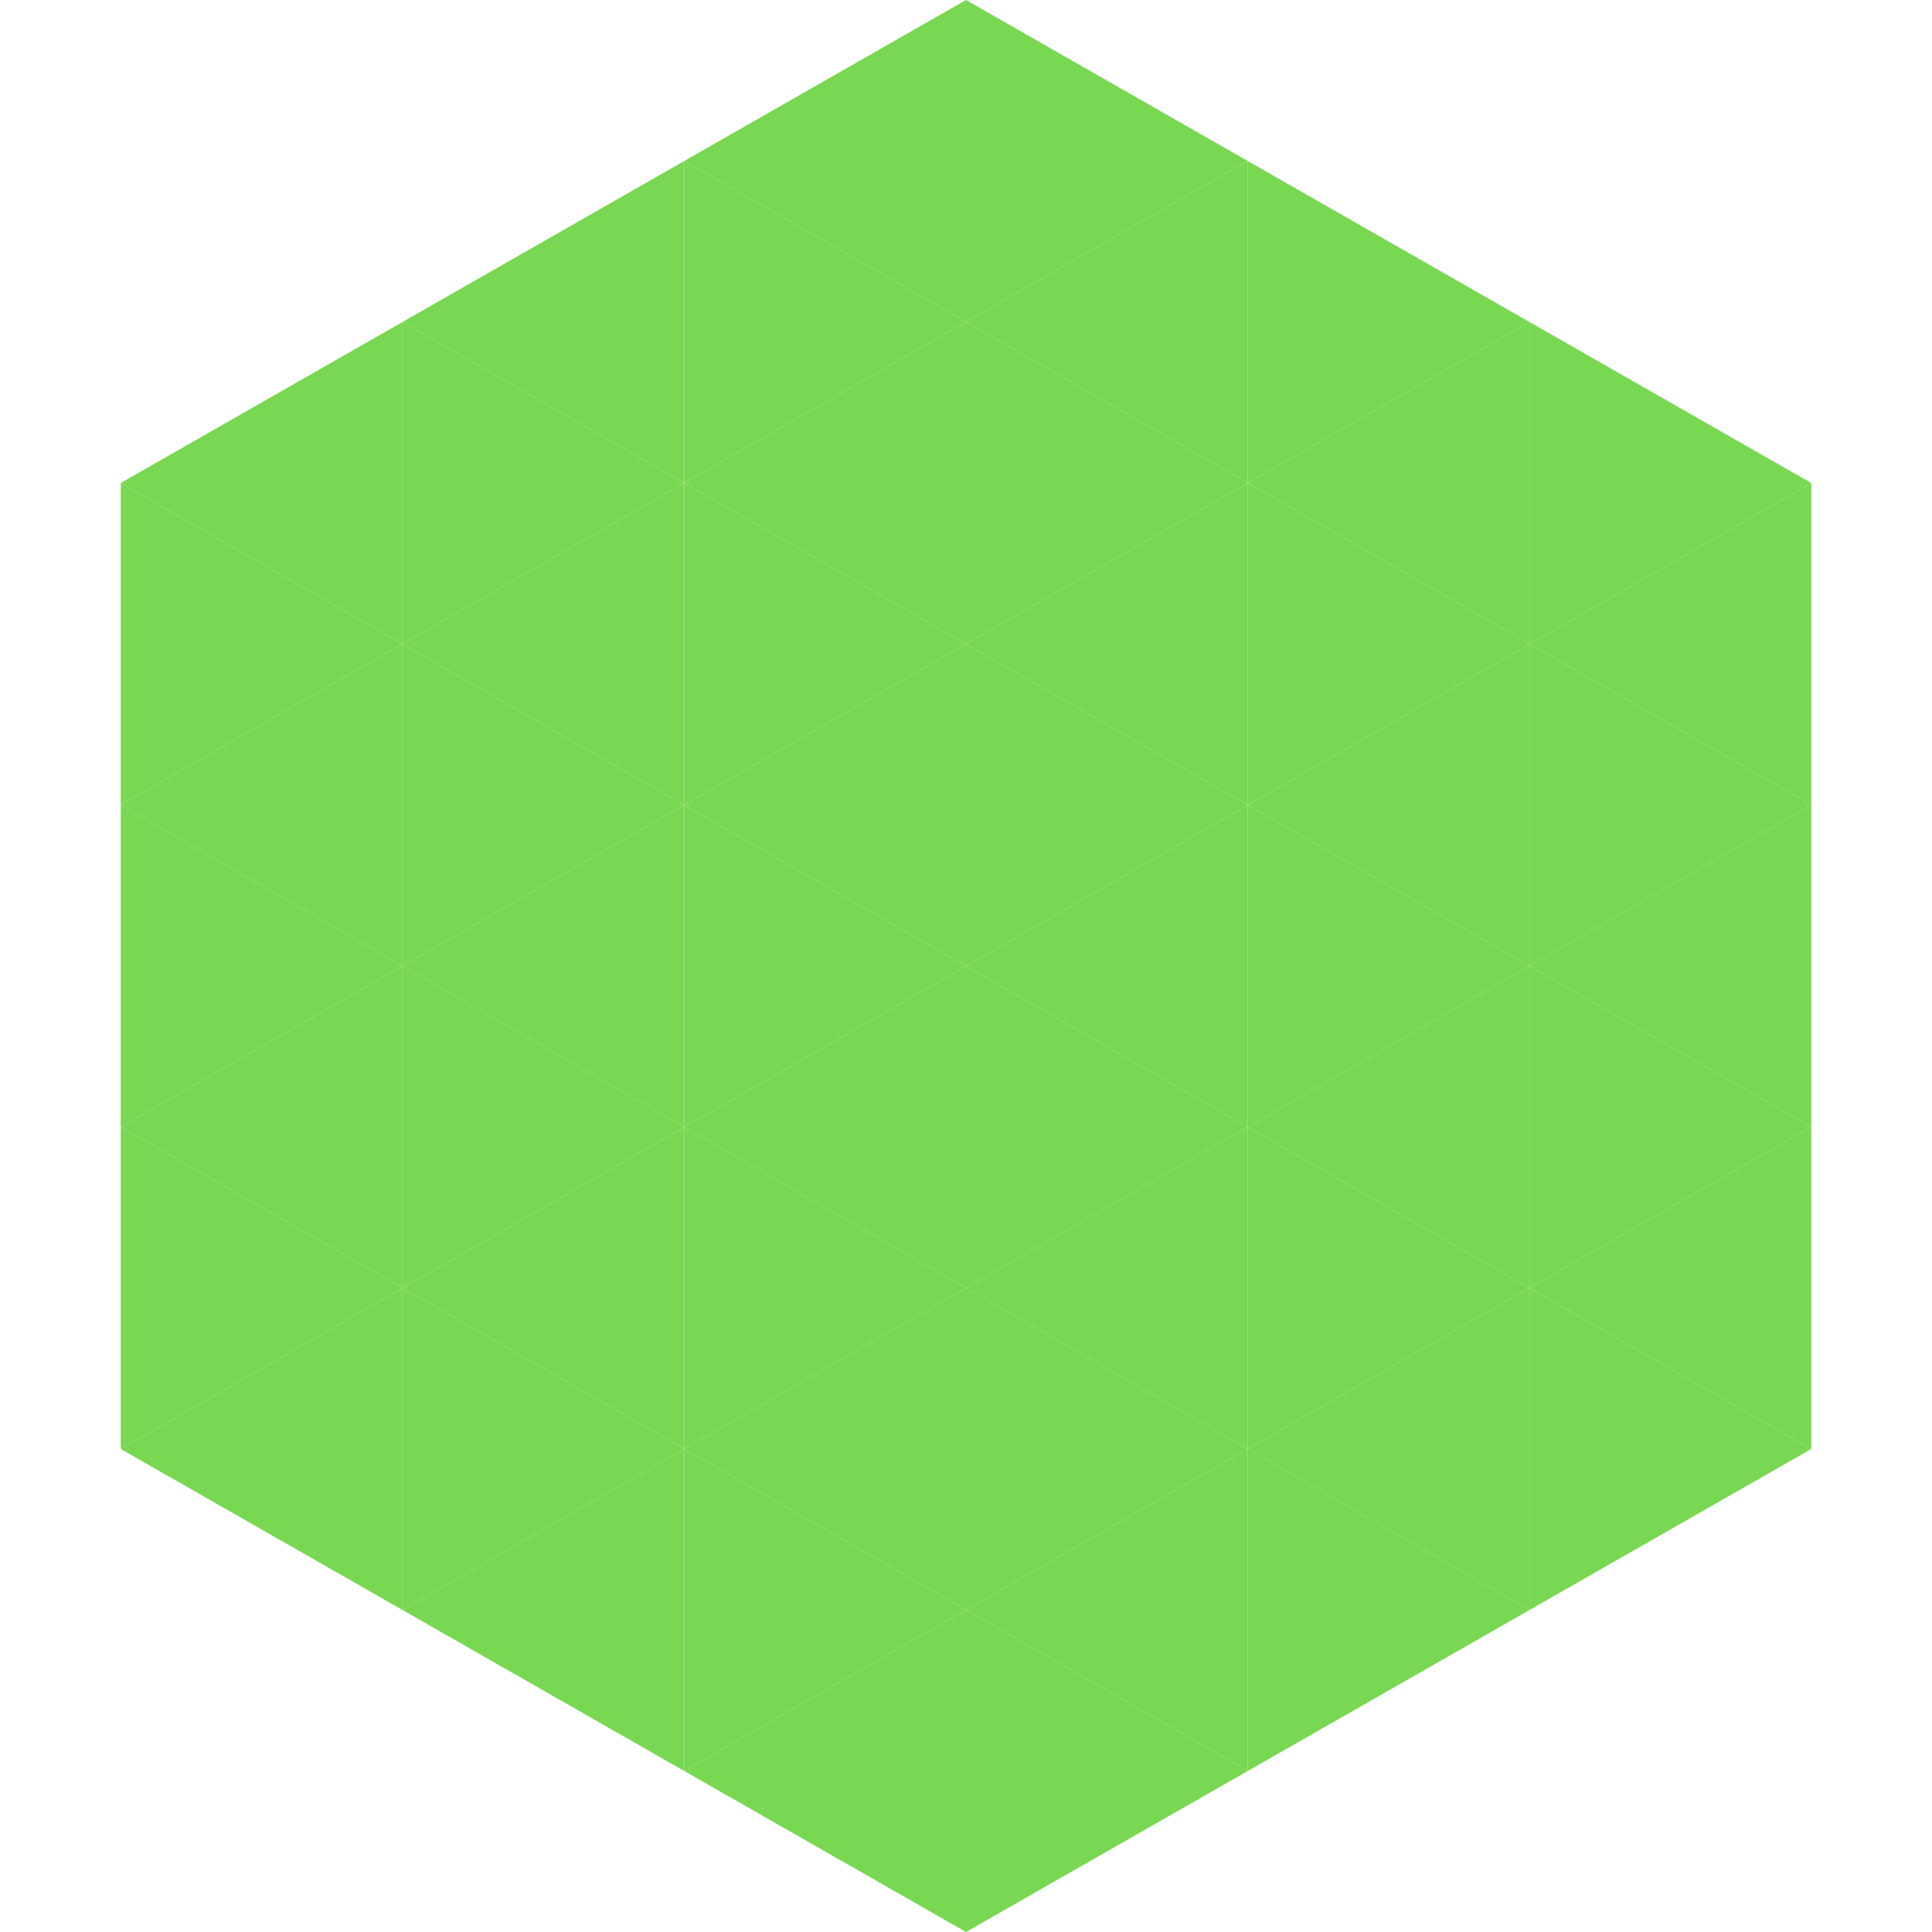 <?xml version="1.0"?>
<!-- Generated by SVGo -->
<svg width="240" height="240"
     xmlns="http://www.w3.org/2000/svg"
     xmlns:xlink="http://www.w3.org/1999/xlink">
<polygon points="50,40 15,60 50,80" style="fill:rgb(120,216,81)" />
<polygon points="190,40 225,60 190,80" style="fill:rgb(120,216,81)" />
<polygon points="15,60 50,80 15,100" style="fill:rgb(120,216,81)" />
<polygon points="225,60 190,80 225,100" style="fill:rgb(120,216,81)" />
<polygon points="50,80 15,100 50,120" style="fill:rgb(120,216,81)" />
<polygon points="190,80 225,100 190,120" style="fill:rgb(120,216,81)" />
<polygon points="15,100 50,120 15,140" style="fill:rgb(120,216,81)" />
<polygon points="225,100 190,120 225,140" style="fill:rgb(120,216,81)" />
<polygon points="50,120 15,140 50,160" style="fill:rgb(120,216,81)" />
<polygon points="190,120 225,140 190,160" style="fill:rgb(120,216,81)" />
<polygon points="15,140 50,160 15,180" style="fill:rgb(120,216,81)" />
<polygon points="225,140 190,160 225,180" style="fill:rgb(120,216,81)" />
<polygon points="50,160 15,180 50,200" style="fill:rgb(120,216,81)" />
<polygon points="190,160 225,180 190,200" style="fill:rgb(120,216,81)" />
<polygon points="15,180 50,200 15,220" style="fill:rgb(255,255,255); fill-opacity:0" />
<polygon points="225,180 190,200 225,220" style="fill:rgb(255,255,255); fill-opacity:0" />
<polygon points="50,0 85,20 50,40" style="fill:rgb(255,255,255); fill-opacity:0" />
<polygon points="190,0 155,20 190,40" style="fill:rgb(255,255,255); fill-opacity:0" />
<polygon points="85,20 50,40 85,60" style="fill:rgb(120,216,81)" />
<polygon points="155,20 190,40 155,60" style="fill:rgb(120,216,81)" />
<polygon points="50,40 85,60 50,80" style="fill:rgb(120,216,81)" />
<polygon points="190,40 155,60 190,80" style="fill:rgb(120,216,81)" />
<polygon points="85,60 50,80 85,100" style="fill:rgb(120,216,81)" />
<polygon points="155,60 190,80 155,100" style="fill:rgb(120,216,81)" />
<polygon points="50,80 85,100 50,120" style="fill:rgb(120,216,81)" />
<polygon points="190,80 155,100 190,120" style="fill:rgb(120,216,81)" />
<polygon points="85,100 50,120 85,140" style="fill:rgb(120,216,81)" />
<polygon points="155,100 190,120 155,140" style="fill:rgb(120,216,81)" />
<polygon points="50,120 85,140 50,160" style="fill:rgb(120,216,81)" />
<polygon points="190,120 155,140 190,160" style="fill:rgb(120,216,81)" />
<polygon points="85,140 50,160 85,180" style="fill:rgb(120,216,81)" />
<polygon points="155,140 190,160 155,180" style="fill:rgb(120,216,81)" />
<polygon points="50,160 85,180 50,200" style="fill:rgb(120,216,81)" />
<polygon points="190,160 155,180 190,200" style="fill:rgb(120,216,81)" />
<polygon points="85,180 50,200 85,220" style="fill:rgb(120,216,81)" />
<polygon points="155,180 190,200 155,220" style="fill:rgb(120,216,81)" />
<polygon points="120,0 85,20 120,40" style="fill:rgb(120,216,81)" />
<polygon points="120,0 155,20 120,40" style="fill:rgb(120,216,81)" />
<polygon points="85,20 120,40 85,60" style="fill:rgb(120,216,81)" />
<polygon points="155,20 120,40 155,60" style="fill:rgb(120,216,81)" />
<polygon points="120,40 85,60 120,80" style="fill:rgb(120,216,81)" />
<polygon points="120,40 155,60 120,80" style="fill:rgb(120,216,81)" />
<polygon points="85,60 120,80 85,100" style="fill:rgb(120,216,81)" />
<polygon points="155,60 120,80 155,100" style="fill:rgb(120,216,81)" />
<polygon points="120,80 85,100 120,120" style="fill:rgb(120,216,81)" />
<polygon points="120,80 155,100 120,120" style="fill:rgb(120,216,81)" />
<polygon points="85,100 120,120 85,140" style="fill:rgb(120,216,81)" />
<polygon points="155,100 120,120 155,140" style="fill:rgb(120,216,81)" />
<polygon points="120,120 85,140 120,160" style="fill:rgb(120,216,81)" />
<polygon points="120,120 155,140 120,160" style="fill:rgb(120,216,81)" />
<polygon points="85,140 120,160 85,180" style="fill:rgb(120,216,81)" />
<polygon points="155,140 120,160 155,180" style="fill:rgb(120,216,81)" />
<polygon points="120,160 85,180 120,200" style="fill:rgb(120,216,81)" />
<polygon points="120,160 155,180 120,200" style="fill:rgb(120,216,81)" />
<polygon points="85,180 120,200 85,220" style="fill:rgb(120,216,81)" />
<polygon points="155,180 120,200 155,220" style="fill:rgb(120,216,81)" />
<polygon points="120,200 85,220 120,240" style="fill:rgb(120,216,81)" />
<polygon points="120,200 155,220 120,240" style="fill:rgb(120,216,81)" />
<polygon points="85,220 120,240 85,260" style="fill:rgb(255,255,255); fill-opacity:0" />
<polygon points="155,220 120,240 155,260" style="fill:rgb(255,255,255); fill-opacity:0" />
</svg>

